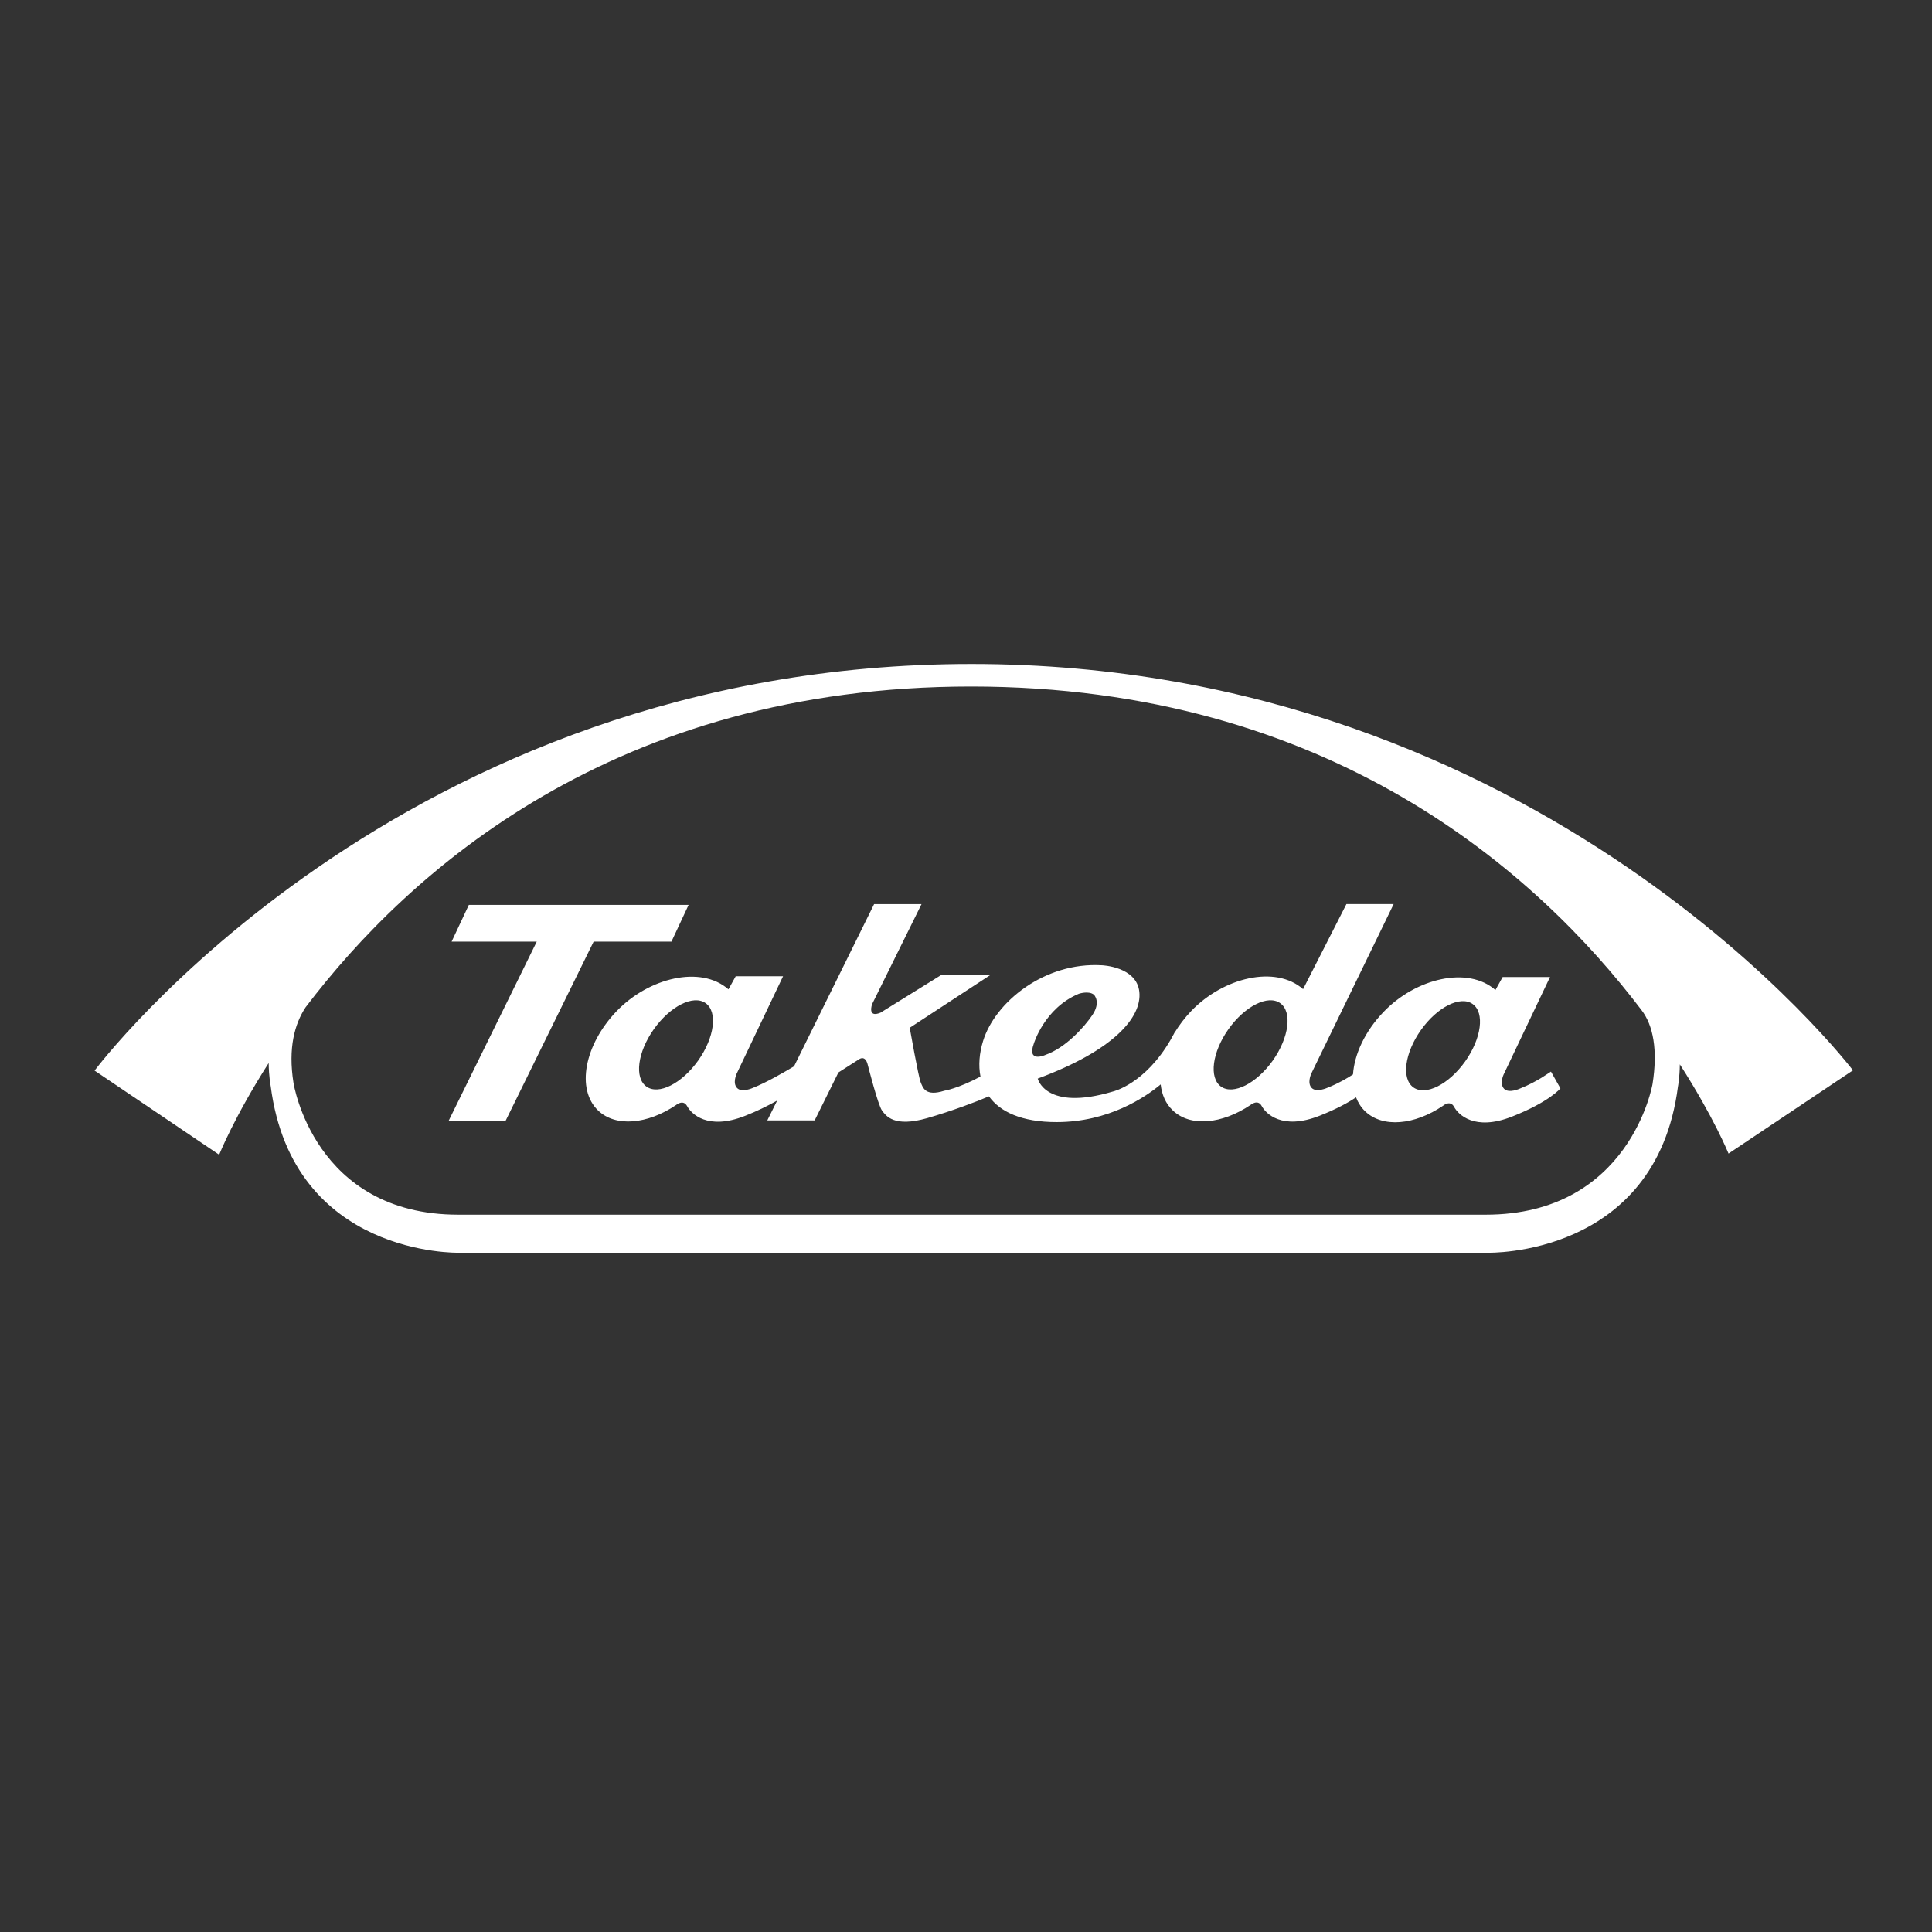 <svg xmlns="http://www.w3.org/2000/svg" xmlns:xlink="http://www.w3.org/1999/xlink" id="Layer_2" x="0px" y="0px" viewBox="0 0 288 288" style="enable-background:new 0 0 288 288;" xml:space="preserve"><rect x="0" y="0" width="288" height="288" fill="#333333" stroke="none"/><style type="text/css">	.st0{fill:#FFFFFF;}</style><path class="st0" d="M144.82,98.98c-85.43,0-130.72,60.61-130.72,60.61l18.57,12.54c0,0,2.24-5.62,7.38-13.67 c0.02,2.02,0.3,3.43,0.3,3.43c3.28,25.46,28.02,24.85,28.02,24.85h153.41c0,0,25.07,0.69,28.35-24.77c0,0,0.26-1.31,0.28-3.31 c5.04,7.84,7.26,13.3,7.26,13.3l18.55-12.41C276.22,159.56,230.25,98.98,144.82,98.98z M246.34,161.6c0,0-3.34,19.47-24.87,19.47 H68.31c-21.53,0-24.56-19.65-24.56-19.65c-0.83-5.22,0.18-8.79,1.8-11.26c15.5-20.42,46.18-47.82,99.21-47.82 c53.49,0,84.42,27.8,99.92,48.21C246.46,152.84,247.14,156.55,246.34,161.6z"></path><polyline class="st0" points="100.09,140.37 102.65,134.89 69.89,134.89 67.32,140.37 80.01,140.37 66.87,167.09 75.36,167.09  88.49,140.37 100.09,140.37 "></polyline><path class="st0" d="M226.57,162.27c0,0-1.65,0.77-2.36,0.03c-0.71-0.73-0.08-2.1-0.08-2.1l6.93-14.56h-7.06l-1.08,1.94 c-4.12-3.62-11.88-1.75-16.68,3.27c-2.78,2.89-4.35,6.33-4.55,9.31c-0.79,0.52-2.1,1.31-3.79,1.98c0,0-1.66,0.77-2.37,0.03 c-0.71-0.73-0.07-2.11-0.07-2.11l12.29-25.29h-7.04l-6.46,12.68c-4.12-3.62-11.87-1.75-16.68,3.26c-0.98,1.03-1.79,2.11-2.47,3.22 l0-0.03c-0.05,0.1-0.1,0.19-0.14,0.27c-0.15,0.27-0.3,0.51-0.43,0.78c-3.84,6.65-8.6,7.75-8.6,7.75 c-10.09,3.01-11.24-1.92-11.24-1.92c11.3-4.18,15.54-9.12,15.15-12.91c-0.38-3.79-5.58-3.98-5.58-3.98 c-8.54-0.51-15.93,5.47-17.72,11.31c-0.55,1.78-0.71,3.61-0.38,5.28c-3.42,1.82-5.39,2.11-5.39,2.11c-2.84,0.9-3.19-0.45-3.53-1.27 c-0.34-0.84-1.63-8.11-1.63-8.11l11.98-7.84h-7.33l-9.01,5.59c-2.02,0.84-1.24-1.29-1.24-1.29l7.36-14.89h-7.07l-11.93,24.17 c-1.37,0.82-4.12,2.42-6.12,3.21c0,0-1.65,0.77-2.37,0.03c-0.72-0.73-0.08-2.11-0.08-2.11l6.93-14.55h-7.06l-1.08,1.95 c-4.12-3.62-11.87-1.75-16.68,3.26c-4.81,5.03-6.04,11.65-2.75,14.8c2.63,2.52,7.36,2.05,11.61-0.81c0,0,1.07-0.92,1.66,0.16 c0.6,1.12,3.03,3.66,8.63,1.45c1.8-0.7,3.41-1.51,4.79-2.28l-1.47,2.96h7.06l3.54-7.15l3.07-1.96c0,0,0.94-0.74,1.31,0.84 c0,0,1.53,6.02,2.12,6.79c0.59,0.79,1.77,2.56,6.73,1.14c3.8-1.1,7.34-2.45,9.21-3.25c1.66,2.3,4.85,3.84,10.09,3.84 c7.73,0,13.2-3.69,15.51-5.62c0.17,1.53,0.75,2.88,1.8,3.87c2.62,2.52,7.35,2.05,11.6-0.81c0,0,1.08-0.92,1.66,0.16 c0.6,1.12,3.03,3.66,8.64,1.45c2.57-1.02,4.29-1.98,5.42-2.74c0.31,0.79,0.75,1.49,1.36,2.08c2.63,2.51,7.36,2.05,11.6-0.82 c0,0,1.07-0.93,1.66,0.16c0.6,1.12,3.03,3.66,8.63,1.45c5.61-2.21,7.22-4.21,7.22-4.21l-1.41-2.5 C230.98,159.84,229.25,161.21,226.57,162.27 M104.07,158.1c-2.45,3.43-5.89,5.17-7.71,3.87c-1.82-1.3-1.33-5.12,1.11-8.56 c2.44-3.43,5.9-5.17,7.72-3.87C107.01,150.83,106.51,154.66,104.07,158.1 M154.1,155.6c0,0,1.58-5.33,6.72-7.46 c0,0,1.46-0.5,2.25,0.14c0,0,1.09,1.06-0.22,3.01c-1.17,1.75-3.98,4.91-7.04,5.97C155.82,157.27,153.06,158.48,154.1,155.6  M189.73,158.1c-2.45,3.43-5.9,5.17-7.72,3.87c-1.81-1.3-1.32-5.12,1.12-8.56c2.44-3.43,5.89-5.17,7.71-3.87 C192.66,150.83,192.16,154.66,189.73,158.1 M218.41,158.22c-2.44,3.43-5.89,5.17-7.71,3.88c-1.82-1.29-1.32-5.12,1.12-8.56 c2.43-3.43,5.89-5.17,7.71-3.87C221.35,150.97,220.84,154.79,218.41,158.22"></path></svg>